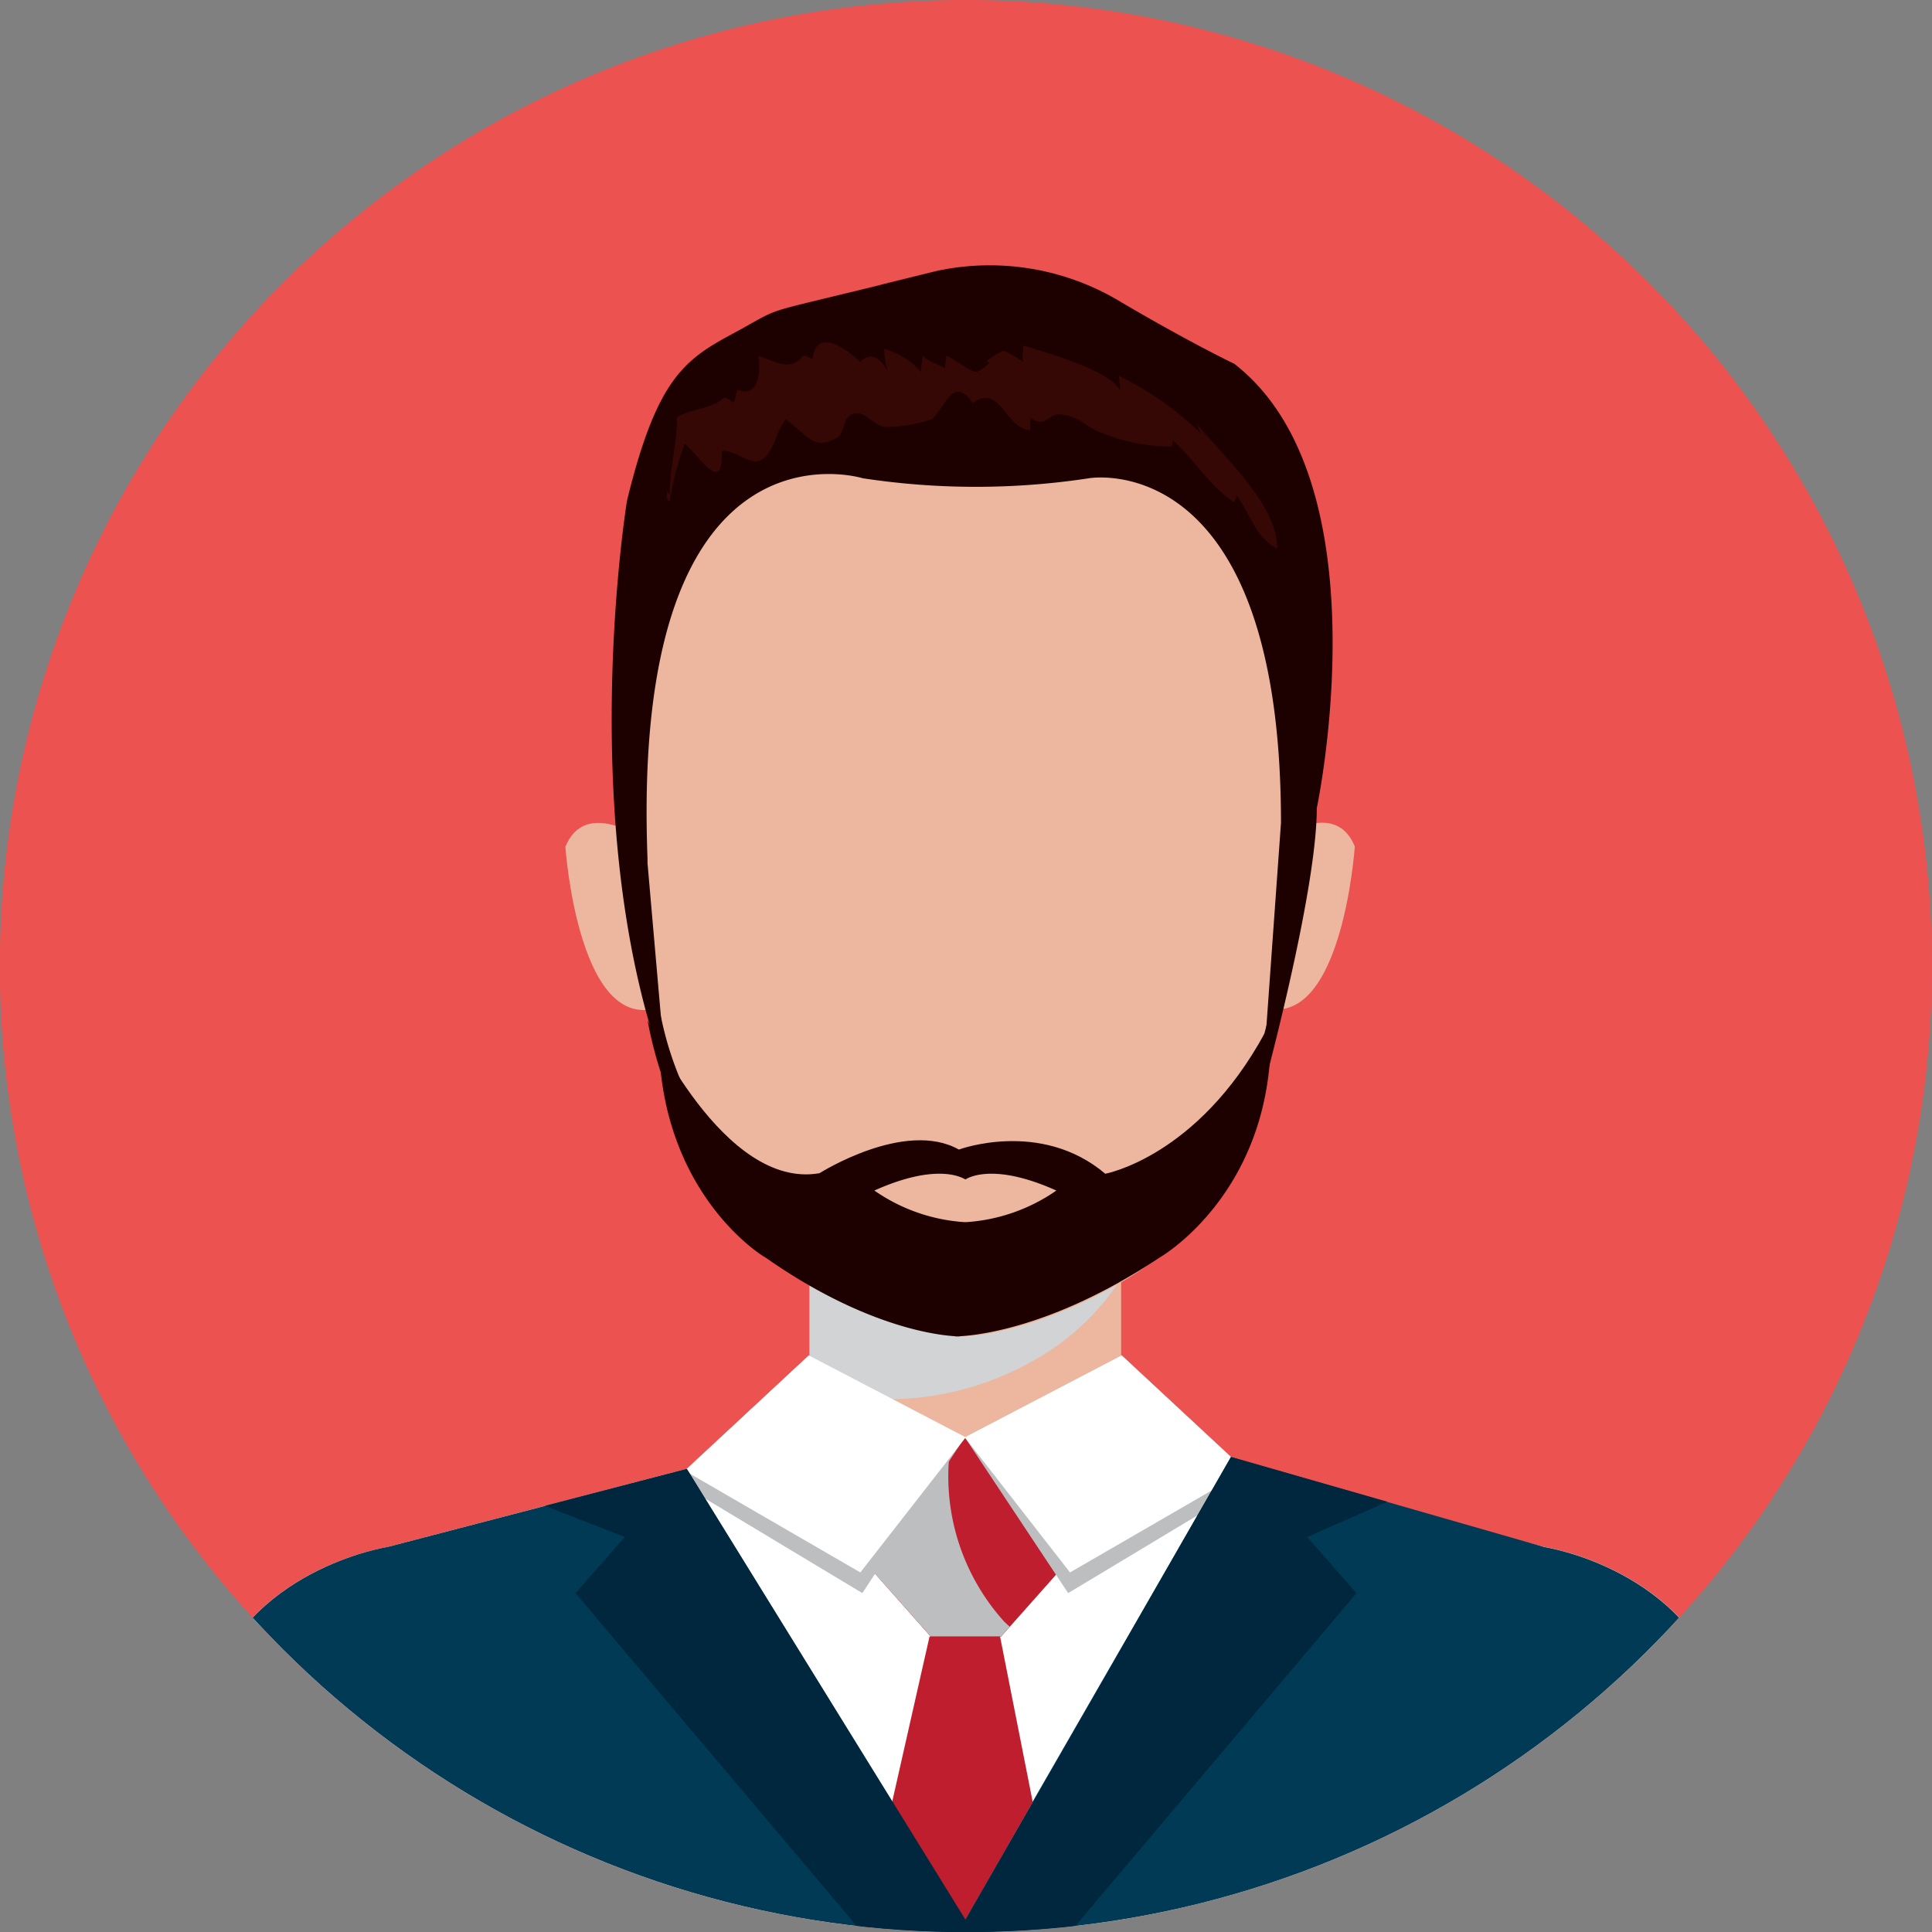 <svg xmlns="http://www.w3.org/2000/svg" xmlns:xlink="http://www.w3.org/1999/xlink" viewBox="0 0 104.67 104.67"><rect x="0" y="0" width="104.67" height="104.67" fill="#808080" stroke="none"/><defs><style>.cls-1{fill:none;}.cls-2{isolation:isolate;}.cls-3{fill:#ec524f;}.cls-4{clip-path:url(#clip-path);}.cls-5{fill:#ecb79e;}.cls-6{fill:#d1d3d4;}.cls-6,.cls-9{mix-blend-mode:multiply;}.cls-7{fill:#fff;}.cls-8{fill:#be1e2d;}.cls-9{fill:#bcbec0;}.cls-10{fill:#003a54;}.cls-11{fill:#00273e;}.cls-12{fill:#1d0000;}.cls-13{fill:#350806;}</style><clipPath id="clip-path"><path class="cls-1" d="M104.67,52.33A52.34,52.34,0,1,1,52.33,0,52.34,52.34,0,0,1,104.67,52.33Z"/></clipPath></defs><g class="cls-2"><g id="Capa_1" data-name="Capa 1"><path class="cls-3" d="M104.67,52.33A52.34,52.34,0,1,1,52.33,0,52.34,52.34,0,0,1,104.67,52.33Z"/><g class="cls-4"><rect class="cls-5" x="43.86" y="68.99" width="16.88" height="8.88"/><path class="cls-6" d="M48.58,75.8A16.08,16.08,0,0,0,56,73.71a13.44,13.44,0,0,0,4.08-3.51,9.44,9.44,0,0,0,.63-.9V69H43.86v6.64A37.31,37.31,0,0,0,48.58,75.8Z"/><path class="cls-5" d="M52.31,19.13h0c-10.79.3-19,4.74-19,20,0,9.06.85,11.74,3.49,22.08,1.83,7.15,11.55,10.93,15.26,11.17l.24,0,.25,0c3.7-.24,13.42-4,15.25-11.17,2.64-10.34,3.47-13,3.49-22.08C71.33,23.87,63.1,19.43,52.31,19.13Z"/><path class="cls-5" d="M69.23,45.44l-1.18,9c4.63,2,5.35-8.58,5.35-8.58C72.33,43.23,69.23,45.44,69.23,45.44Z"/><path class="cls-5" d="M30.63,45.88S31.36,56.5,36,54.46l-1.18-9S31.7,43.23,30.63,45.88Z"/><path class="cls-5" d="M60.89,77.87l22.8,5.94S91.48,85,93.46,92l3.4,12.68H7.8L11.2,92c2-7,9.77-8.18,9.77-8.18l22.74-5.94Z"/><path class="cls-7" d="M7.8,104.67,11.2,92c2-7,9.77-8.18,9.77-8.18l22.74-5.94H60.89l22.8,5.94S91.48,85,93.46,92l3.4,12.68"/><polygon class="cls-8" points="53.8 77.87 52.36 77.87 52.31 77.87 50.87 77.87 46.69 84.45 50.42 88.66 52.31 88.66 52.36 88.66 54.24 88.66 57.98 84.45 53.8 77.87"/><path class="cls-9" d="M54.41,87.86a11.74,11.74,0,0,1-2.84-10h-.7l-4.18,6.59,3.73,4.2h3.82l.46-.52Z"/><polygon class="cls-9" points="60.77 73.43 52.27 77.87 57.87 86.31 68.05 80.19 60.77 73.43"/><polygon class="cls-7" points="60.77 73.43 52.27 77.87 57.97 85.19 67.49 79.68 60.77 73.43"/><polygon class="cls-9" points="43.82 73.43 52.27 77.87 46.72 86.31 36.54 80.19 43.82 73.43"/><polygon class="cls-7" points="43.82 73.43 52.32 77.87 46.61 85.19 37.1 79.68 43.82 73.43"/><path class="cls-10" d="M37.21,79.58,21,83.81S13.19,85,11.2,92L7.8,104.67H96.86L93.46,92c-2-7-9.77-8.18-9.77-8.18l-17-4.88L52.27,104Z"/><polygon class="cls-8" points="50.36 88.66 48.33 97.64 52.27 104.04 55.95 97.63 54.18 88.66 50.36 88.66"/><polygon class="cls-11" points="37.21 79.58 29.52 81.58 33.85 83.27 31.18 86.31 46.69 104.67 52.72 104.67 37.21 79.58"/><polygon class="cls-11" points="66.69 78.93 75.16 81.36 70.82 83.27 73.49 86.31 57.98 104.67 51.95 104.67 66.69 78.93"/><path class="cls-12" d="M35.08,46.76l1,11.45c-5-13.47-2.11-31.09-2.11-31.09,1.59-6.51,3.07-7.61,5.65-9s1.59-1.11,5.64-2.09,0,0,5.48-1.35a13.7,13.7,0,0,1,10.05,1.72c3.75,2.2,6.08,3.31,6.08,3.31,8.23,6.39,4.47,24.07,4.47,24.07,0,4.66-3,15.59-3,15.59L69.4,44.58C69.4,24.1,59,25.91,59,25.91a40.67,40.67,0,0,1-12.26,0S34.15,22,35.08,46.5"/><path class="cls-12" d="M35.74,54.72A17.89,17.89,0,0,0,46.07,67.88,10.51,10.51,0,0,0,52,69V72.4s-4.33.08-10.54-4.28C41.41,68.12,35.08,64.32,35.74,54.72Z"/><path class="cls-12" d="M68.8,54.72A17.93,17.93,0,0,1,57.93,67.88,11.46,11.46,0,0,1,51.75,69V72.4s4.55.08,11.09-4.28C62.84,68.12,69.5,64.32,68.8,54.72Z"/><path class="cls-12" d="M35.08,55.28s4.12,9.2,9.32,8.28c0,0,4.62-2.93,7.55-1.28,0,0,4.43-1.65,7.93,1.31,0,0,5-.91,8.65-7.64,0,0-1,13-16.26,14.14C52.27,70.09,37.85,70.09,35.08,55.28Z"/><path class="cls-5" d="M52.37,66.21a9.65,9.65,0,0,0,4.86-1.71c-3.21-1.44-4.62-.79-4.93-.6-.31-.19-1.72-.84-4.93.6a9.65,9.65,0,0,0,4.86,1.71h.14Z"/><path class="cls-13" d="M36.14,26.62c0,.26-.1.4.14.54a15.33,15.33,0,0,1,.82-3.11c.64.44,2.13,2.94,2,.38.7-.06,1.46.71,2,.54.83-.27.89-1.56,1.47-2.25,1.3.94,1.48,1.69,2.77,1,.45-.26.29-1.14.91-1.31s1.09.65,1.66.72a7.73,7.73,0,0,0,2.54-.41c.66-.38,1.17-2.54,2.24-.88,1.5-1.1,1.75,1.35,3.12,1.48,0-.22,0-.47,0-.69.85.6,1-.24,1.62-.18,1.13.11,1.36.68,2.26,1a9.82,9.82,0,0,0,3.8.74l.06-.33c1.12,1,2,2.5,3.29,3.34.12-.11.11-.28.17-.34.74,1,1,2.25,2.18,2.87.08-2.41-3.23-5.32-4.39-6.82.09.17.15.37.25.56a17,17,0,0,0-4.45-3.11c.07.26.05.61.13.86-.49-1.14-4.15-2.15-5.29-2.5,0,.27-.08.62,0,.89-.07-.05-1-.66-1.08-.59.33-.22-1.42.68-.73.6,0,0-.44.47-.73.52s-1.29-.77-1.64-.87c0,.23-.06.47-.06.69-.26-.19-.93-.37-1.22-.69,0,.27-.09.61-.07.89a4.15,4.15,0,0,0-2-1.26,4,4,0,0,0,.18,1.22c-.38-.75-.94-1.08-1.49-.51-.74-.72-2.37-1.88-2.57-.19-.22,0-.32-.17-.53-.14-.69.91-1.58.25-2.4,0,.09,1,0,2.25-1.14,1.84-.07.21-.13.46-.21.7a2.8,2.8,0,0,0-.49-.3c-.63.62-1.72.59-2.58,1.08,0,1.45-.39,2.68-.4,4.2"/></g></g></g></svg>